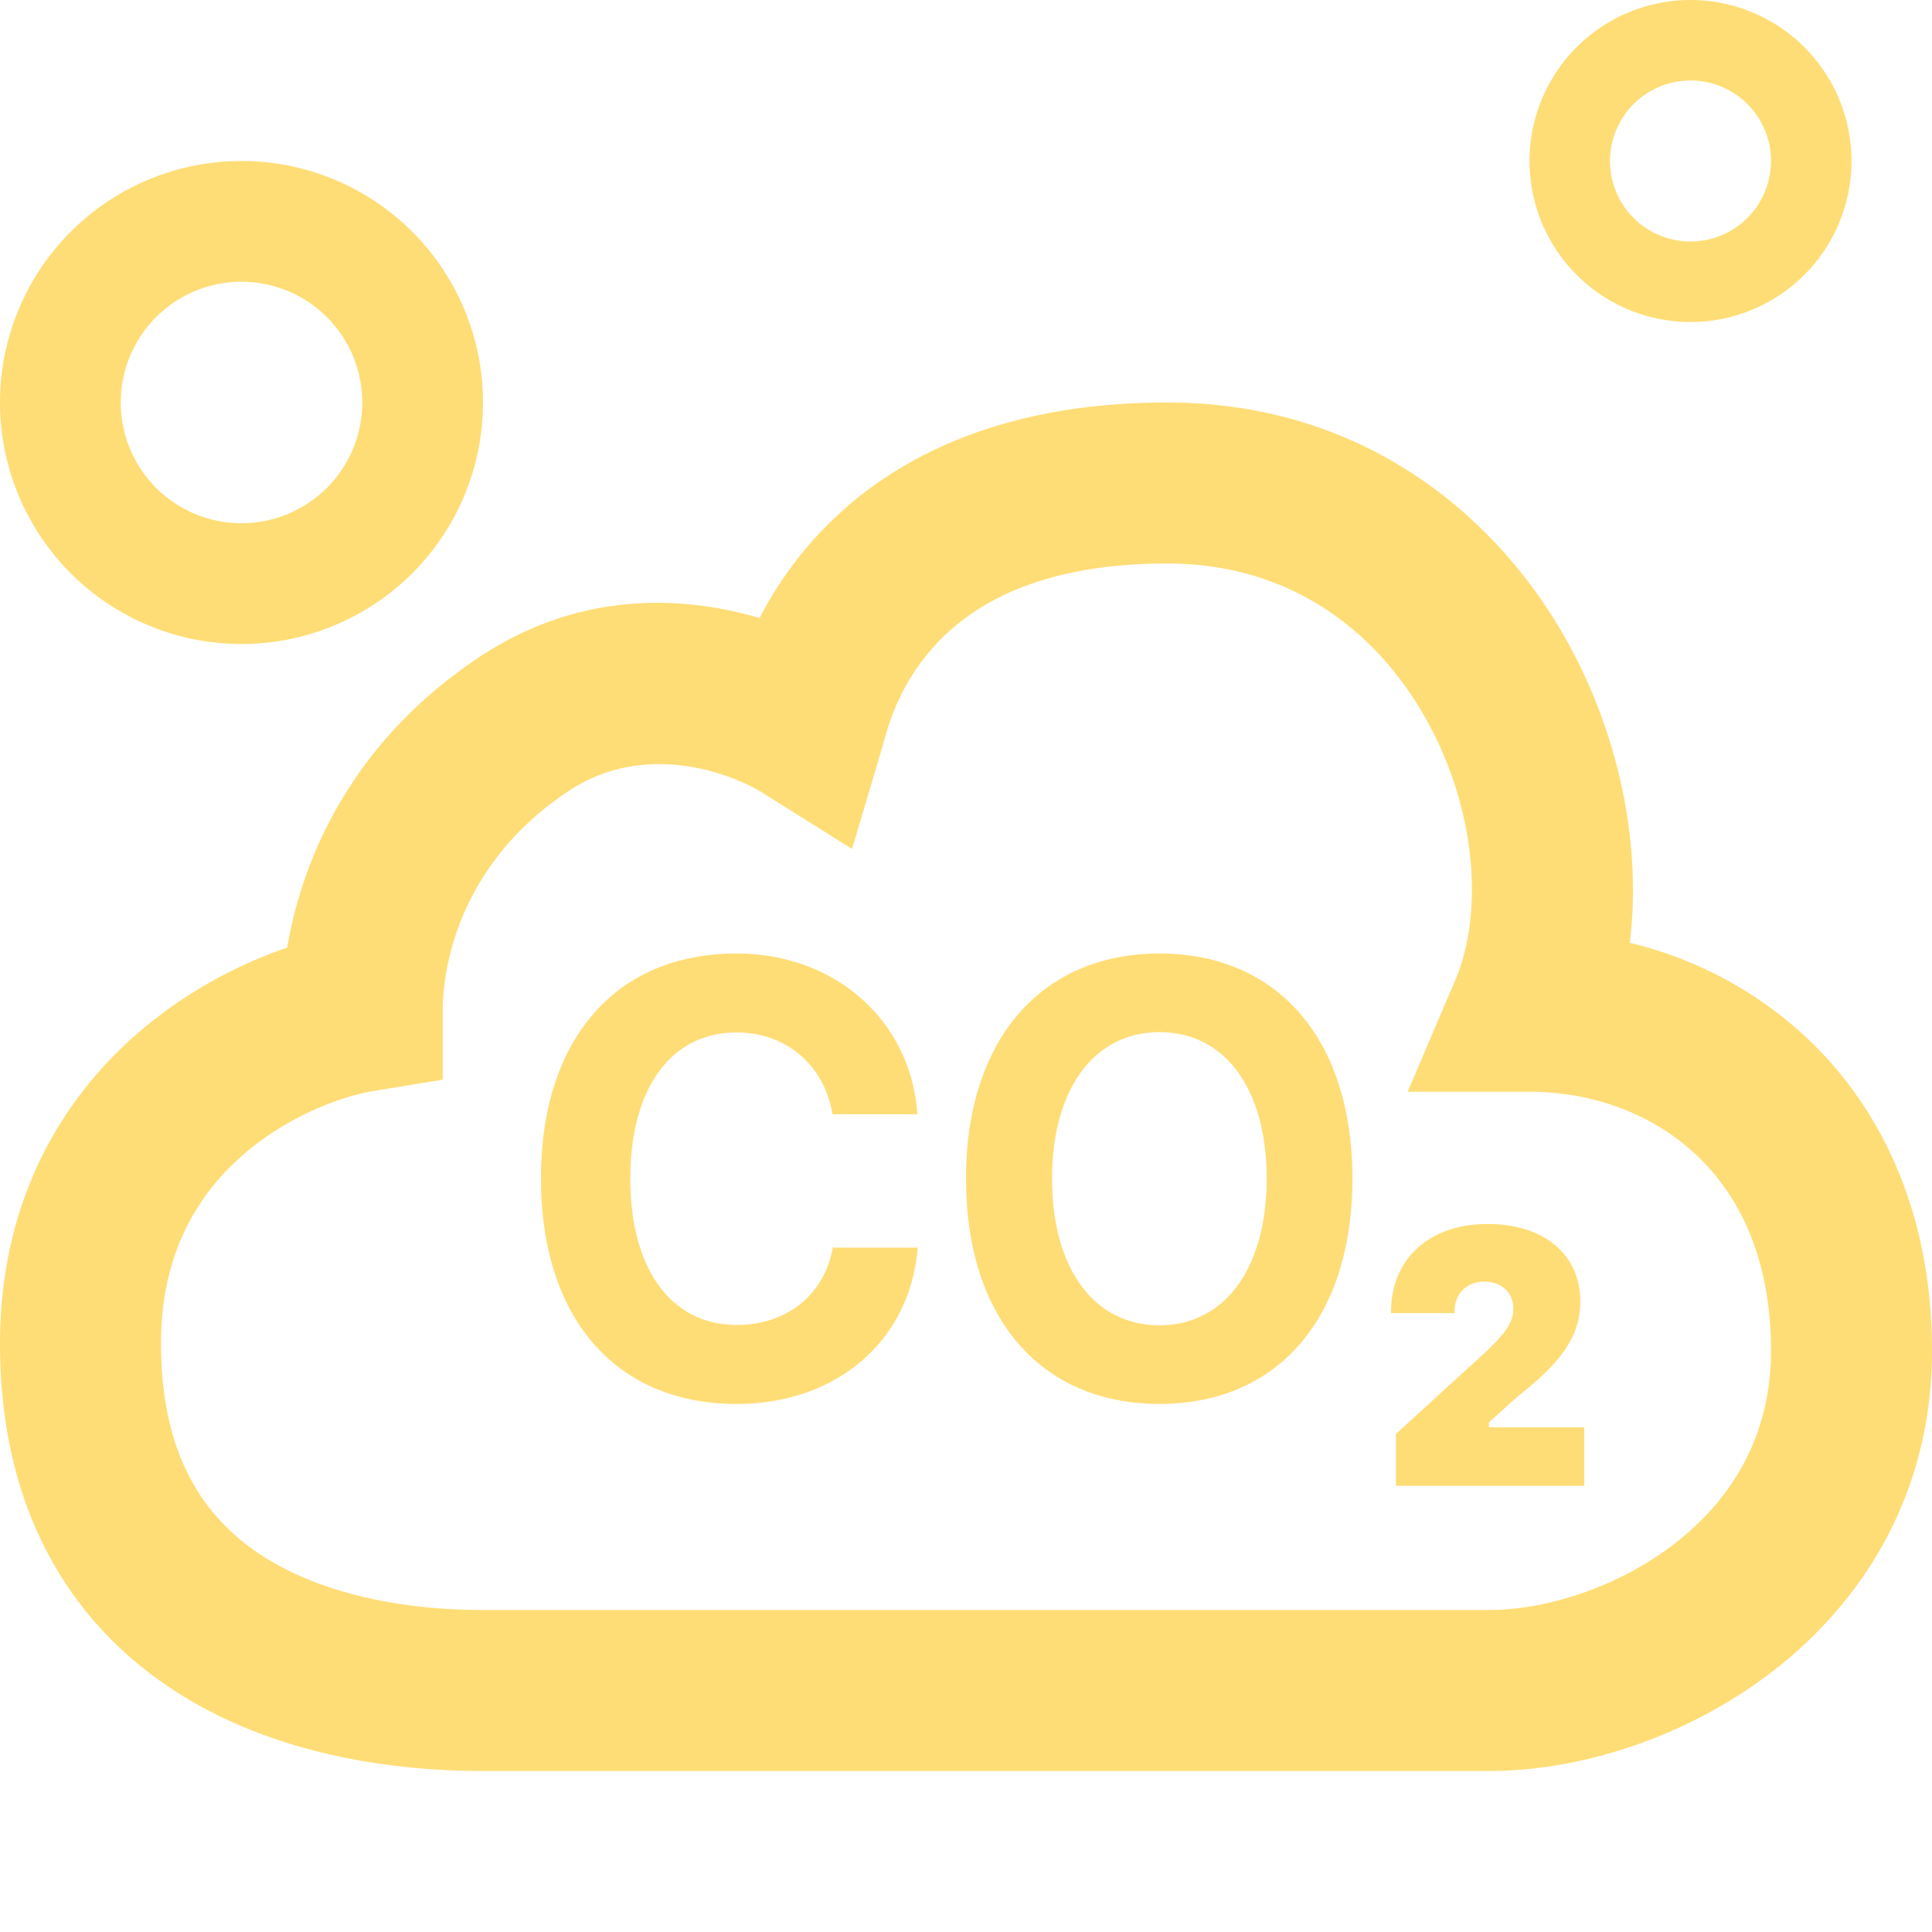 <svg fill="none" height="24" width="24" xmlns="http://www.w3.org/2000/svg"><path clip-rule="evenodd" d="M22 2a1 1 0 1 1-2 0 1 1 0 0 1 2 0zm1 0a2 2 0 1 1-4 0 2 2 0 0 1 4 0zM3 6.5a1.5 1.5 0 1 0 0-3 1.5 1.5 0 0 0 0 3zM3 8a3 3 0 1 0 0-6 3 3 0 0 0 0 6zm11.5-3c-2.181 0-3.56.77-4.397 1.707a4.66 4.66 0 0 0-.667.97c-.909-.267-2.21-.363-3.49.491-1.555 1.036-2.187 2.466-2.378 3.604a5.616 5.616 0 0 0-1.927 1.124C.723 13.722 0 14.97 0 16.691c0 2.008.827 3.403 2.08 4.253C3.271 21.753 4.746 22 6 22h12.5c1.14 0 2.482-.424 3.554-1.264 1.099-.861 1.946-2.19 1.946-3.957 0-1.664-.598-2.99-1.567-3.897a4.885 4.885 0 0 0-2.187-1.17c.154-1.26-.151-2.647-.813-3.806C18.516 6.303 16.838 5 14.5 5zm-3.541 4.284.018-.064c.065-.234.2-.713.617-1.18C12.022 7.56 12.843 7 14.5 7c1.5 0 2.572.807 3.196 1.899.65 1.137.736 2.446.384 3.271l-.594 1.392H19c.774 0 1.522.27 2.067.78.53.497.933 1.278.933 2.437 0 1.058-.486 1.84-1.18 2.383-.719.563-1.627.838-2.32.838H6c-1.039 0-2.063-.213-2.798-.711C2.528 18.83 2 18.072 2 16.69c0-1.1.44-1.823.979-2.308.567-.511 1.259-.765 1.682-.833l.839-.137v-.85c0-.688.294-1.89 1.555-2.73.99-.661 2.087-.19 2.414.014l1.116.7zM6.72 14.64c0-1.73.927-2.795 2.43-2.795 1.228 0 2.167.837 2.246 1.996h-1.054c-.104-.612-.575-1.015-1.192-1.015-.814 0-1.32.694-1.32 1.815 0 1.122.506 1.818 1.324 1.818.62 0 1.087-.375 1.191-.961H11.4c-.09 1.15-1 1.942-2.25 1.942-1.5 0-2.43-1.066-2.43-2.8zm5.28 0c0-1.727.938-2.795 2.404-2.795 1.473 0 2.396 1.072 2.396 2.795 0 1.726-.92 2.8-2.396 2.8-1.48 0-2.404-1.074-2.404-2.8zm3.735 0c0-1.114-.518-1.818-1.331-1.818-.81 0-1.335.704-1.335 1.818 0 1.11.515 1.823 1.335 1.823.813 0 1.331-.712 1.331-1.823zm1.545 1.656c0-.658.476-1.091 1.2-1.091.701 0 1.151.378 1.151.964 0 .403-.205.73-.768 1.17l-.367.33v.062h1.184v.726h-2.339v-.644l.892-.815c.457-.406.566-.549.566-.743 0-.198-.148-.334-.357-.334-.222 0-.373.15-.373.37v.021h-.789z" fill="#ffdd76" fill-rule="evenodd"/></svg>